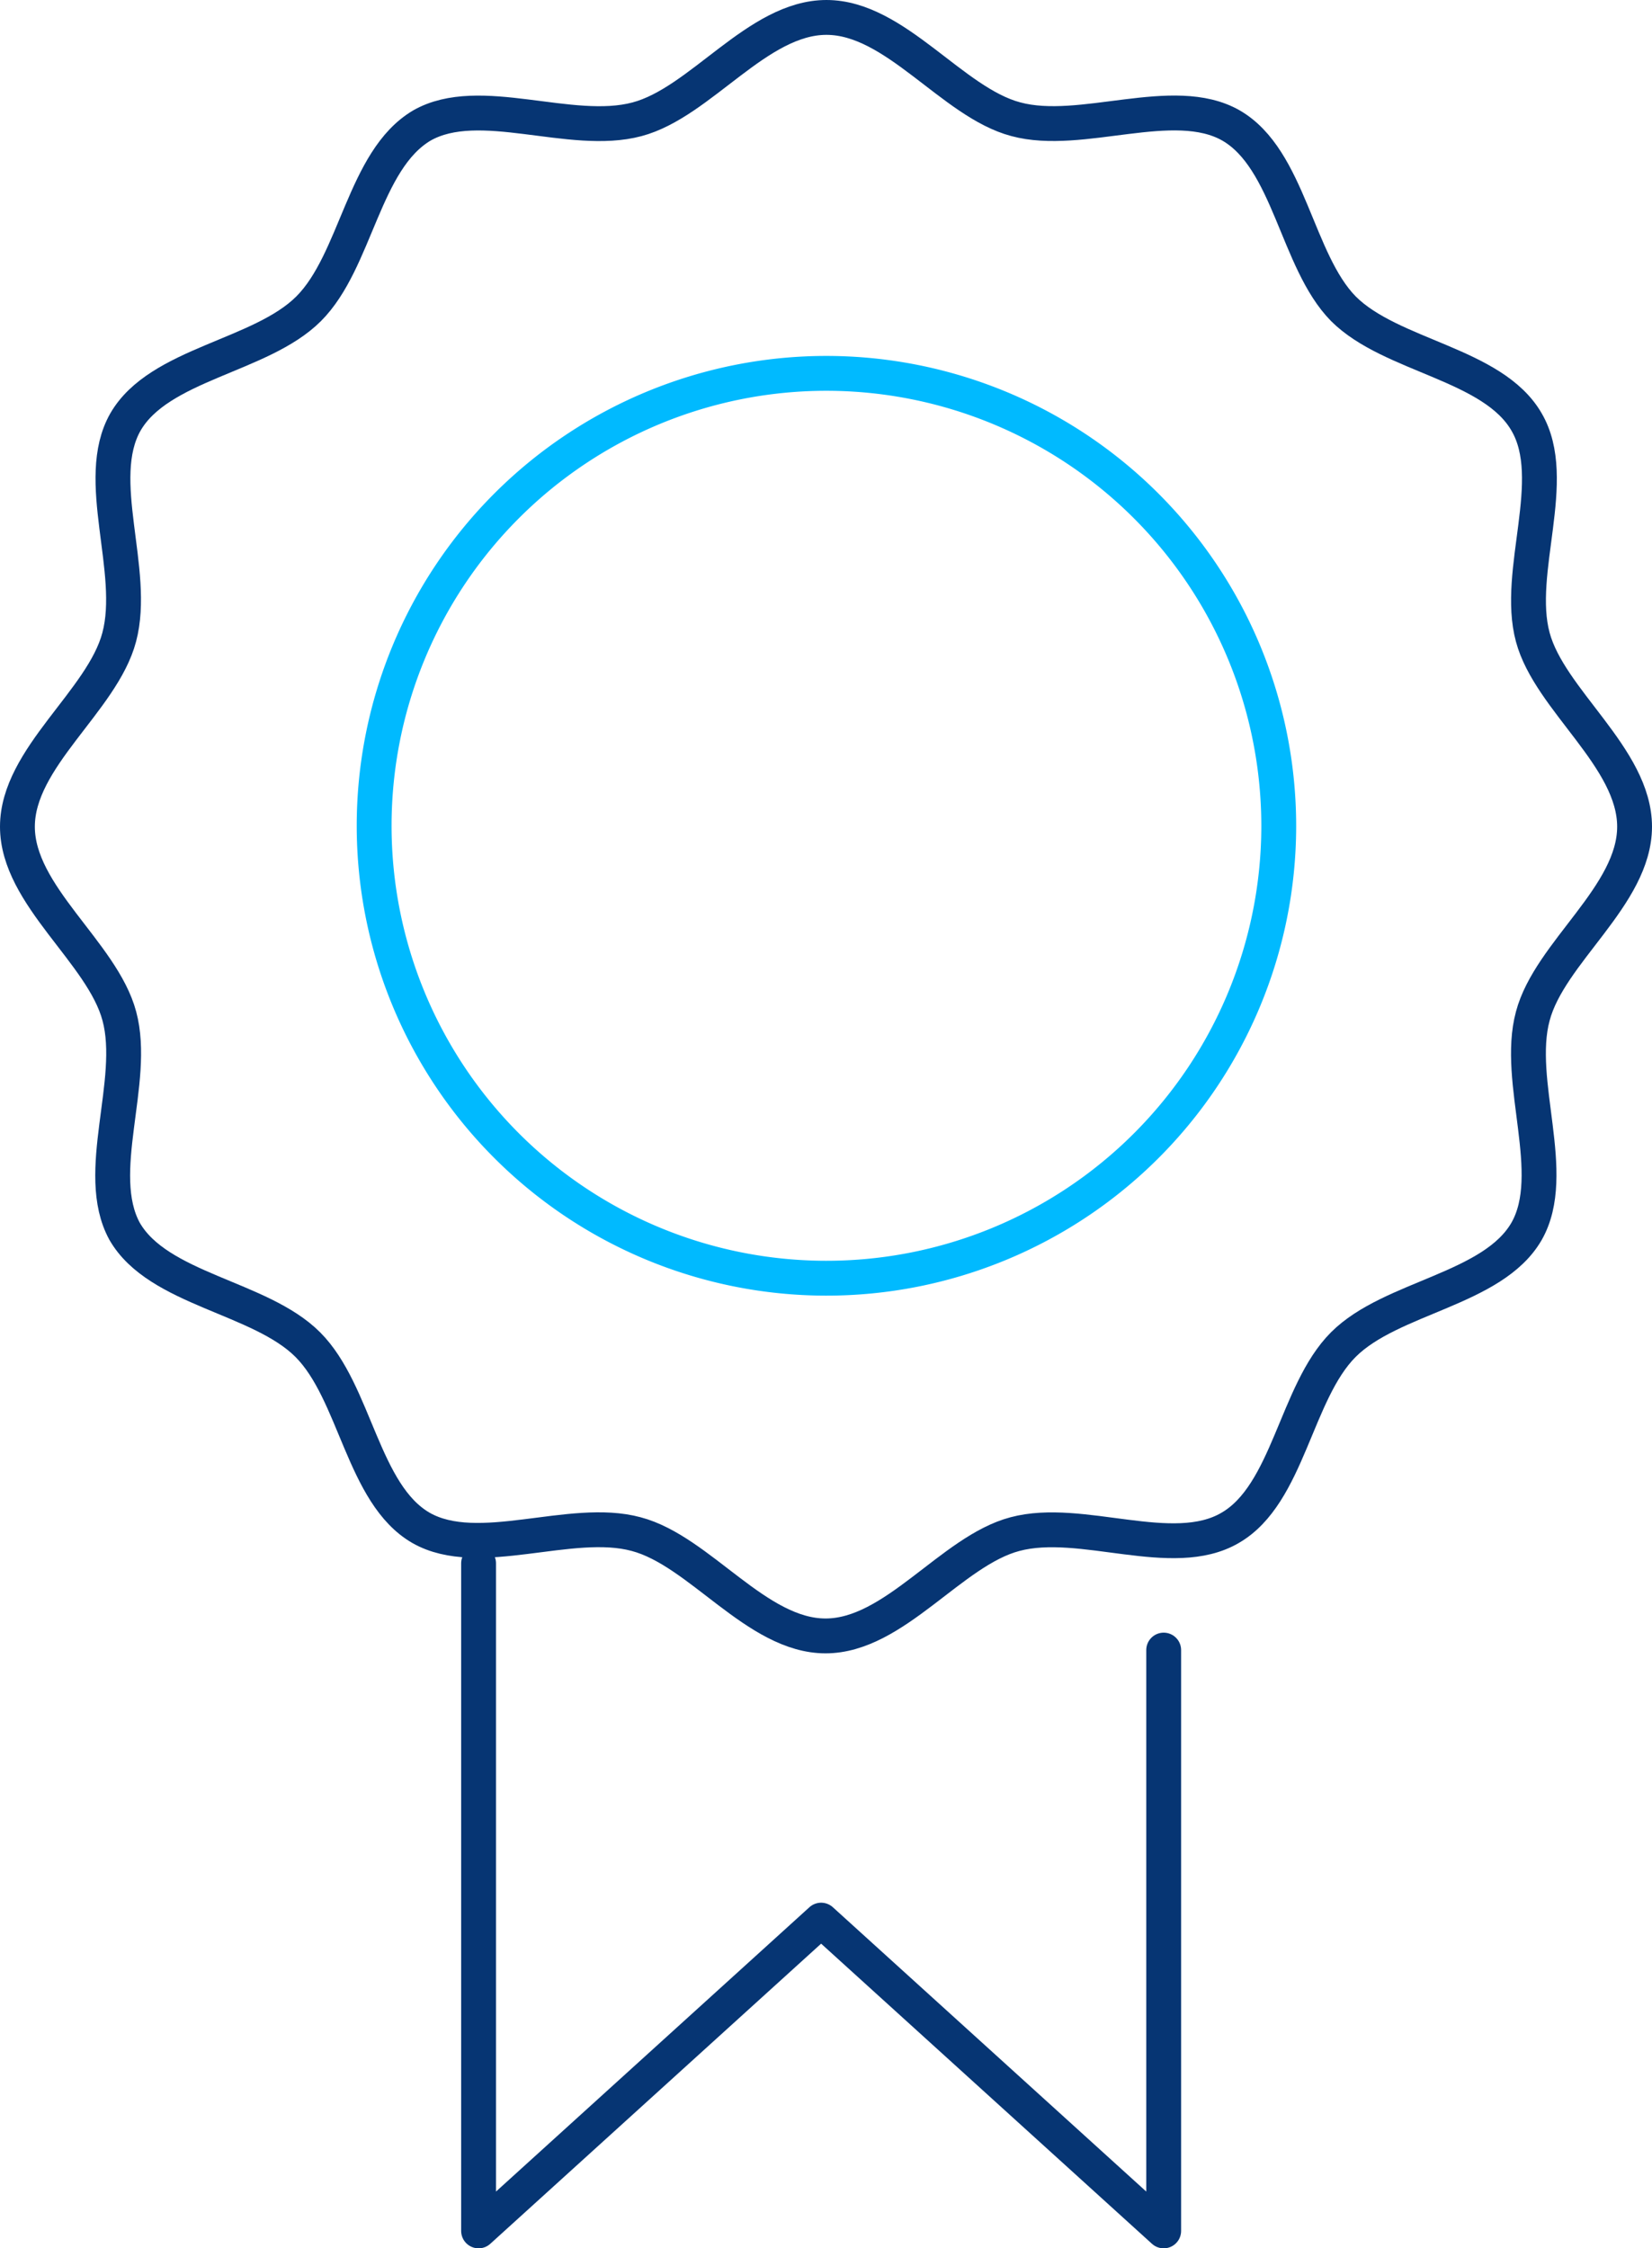 <?xml version="1.0" encoding="UTF-8"?> <svg xmlns="http://www.w3.org/2000/svg" width="94.817" height="129.008" viewBox="0 0 94.817 129.008"><g id="Unique_Service_Tiers" data-name="Unique Service Tiers" transform="translate(1 1)"><path id="Path_502" data-name="Path 502" d="M44.782,22.689V56.016L25.121,38.184,5.46,56.016V17.71" transform="translate(21.008 70.992)" fill="none" stroke="#063573" stroke-linecap="round" stroke-linejoin="round" stroke-miterlimit="10" stroke-width="2"></path><path id="Path_503" data-name="Path 503" d="M93.067,46.684c0,3.963-4.877,7.214-5.842,10.872-1.016,3.759,1.524,9.043-.356,12.345-1.931,3.353-7.773,3.759-10.516,6.5S73.2,84.99,69.85,86.92c-3.3,1.931-8.535-.66-12.345.356-3.658.965-6.909,5.842-10.872,5.842s-7.214-4.877-10.872-5.842C32,86.26,26.718,88.8,23.416,86.92c-3.353-1.931-3.759-7.773-6.5-10.516S8.328,73.254,6.4,69.9c-1.829-3.353.711-8.586-.3-12.345C5.127,53.9.25,50.647.25,46.684S5.127,39.47,6.092,35.812c1.016-3.81-1.524-9.043.356-12.345,1.931-3.353,7.773-3.759,10.516-6.5s3.15-8.535,6.5-10.516c3.3-1.88,8.535.66,12.345-.356C39.47,5.127,42.721.25,46.684.25S53.9,5.127,57.556,6.092C61.315,7.108,66.6,4.568,69.9,6.448c3.353,1.931,3.759,7.773,6.452,10.516,2.743,2.743,8.586,3.15,10.516,6.5,1.931,3.3-.66,8.586.356,12.345C88.19,39.419,93.067,42.721,93.067,46.684Z" transform="translate(-0.25 -0.25)" fill="none" stroke="#063573" stroke-linecap="round" stroke-linejoin="round" stroke-miterlimit="10" stroke-width="2"></path><path id="Path_504" data-name="Path 504" d="M56.2,30.281A25.96,25.96,0,1,1,30.24,4.27,25.975,25.975,0,0,1,56.2,30.281Z" transform="translate(16.194 16.153)" fill="none" stroke="#00baff" stroke-linecap="round" stroke-linejoin="round" stroke-miterlimit="10" stroke-width="2"></path></g></svg> 